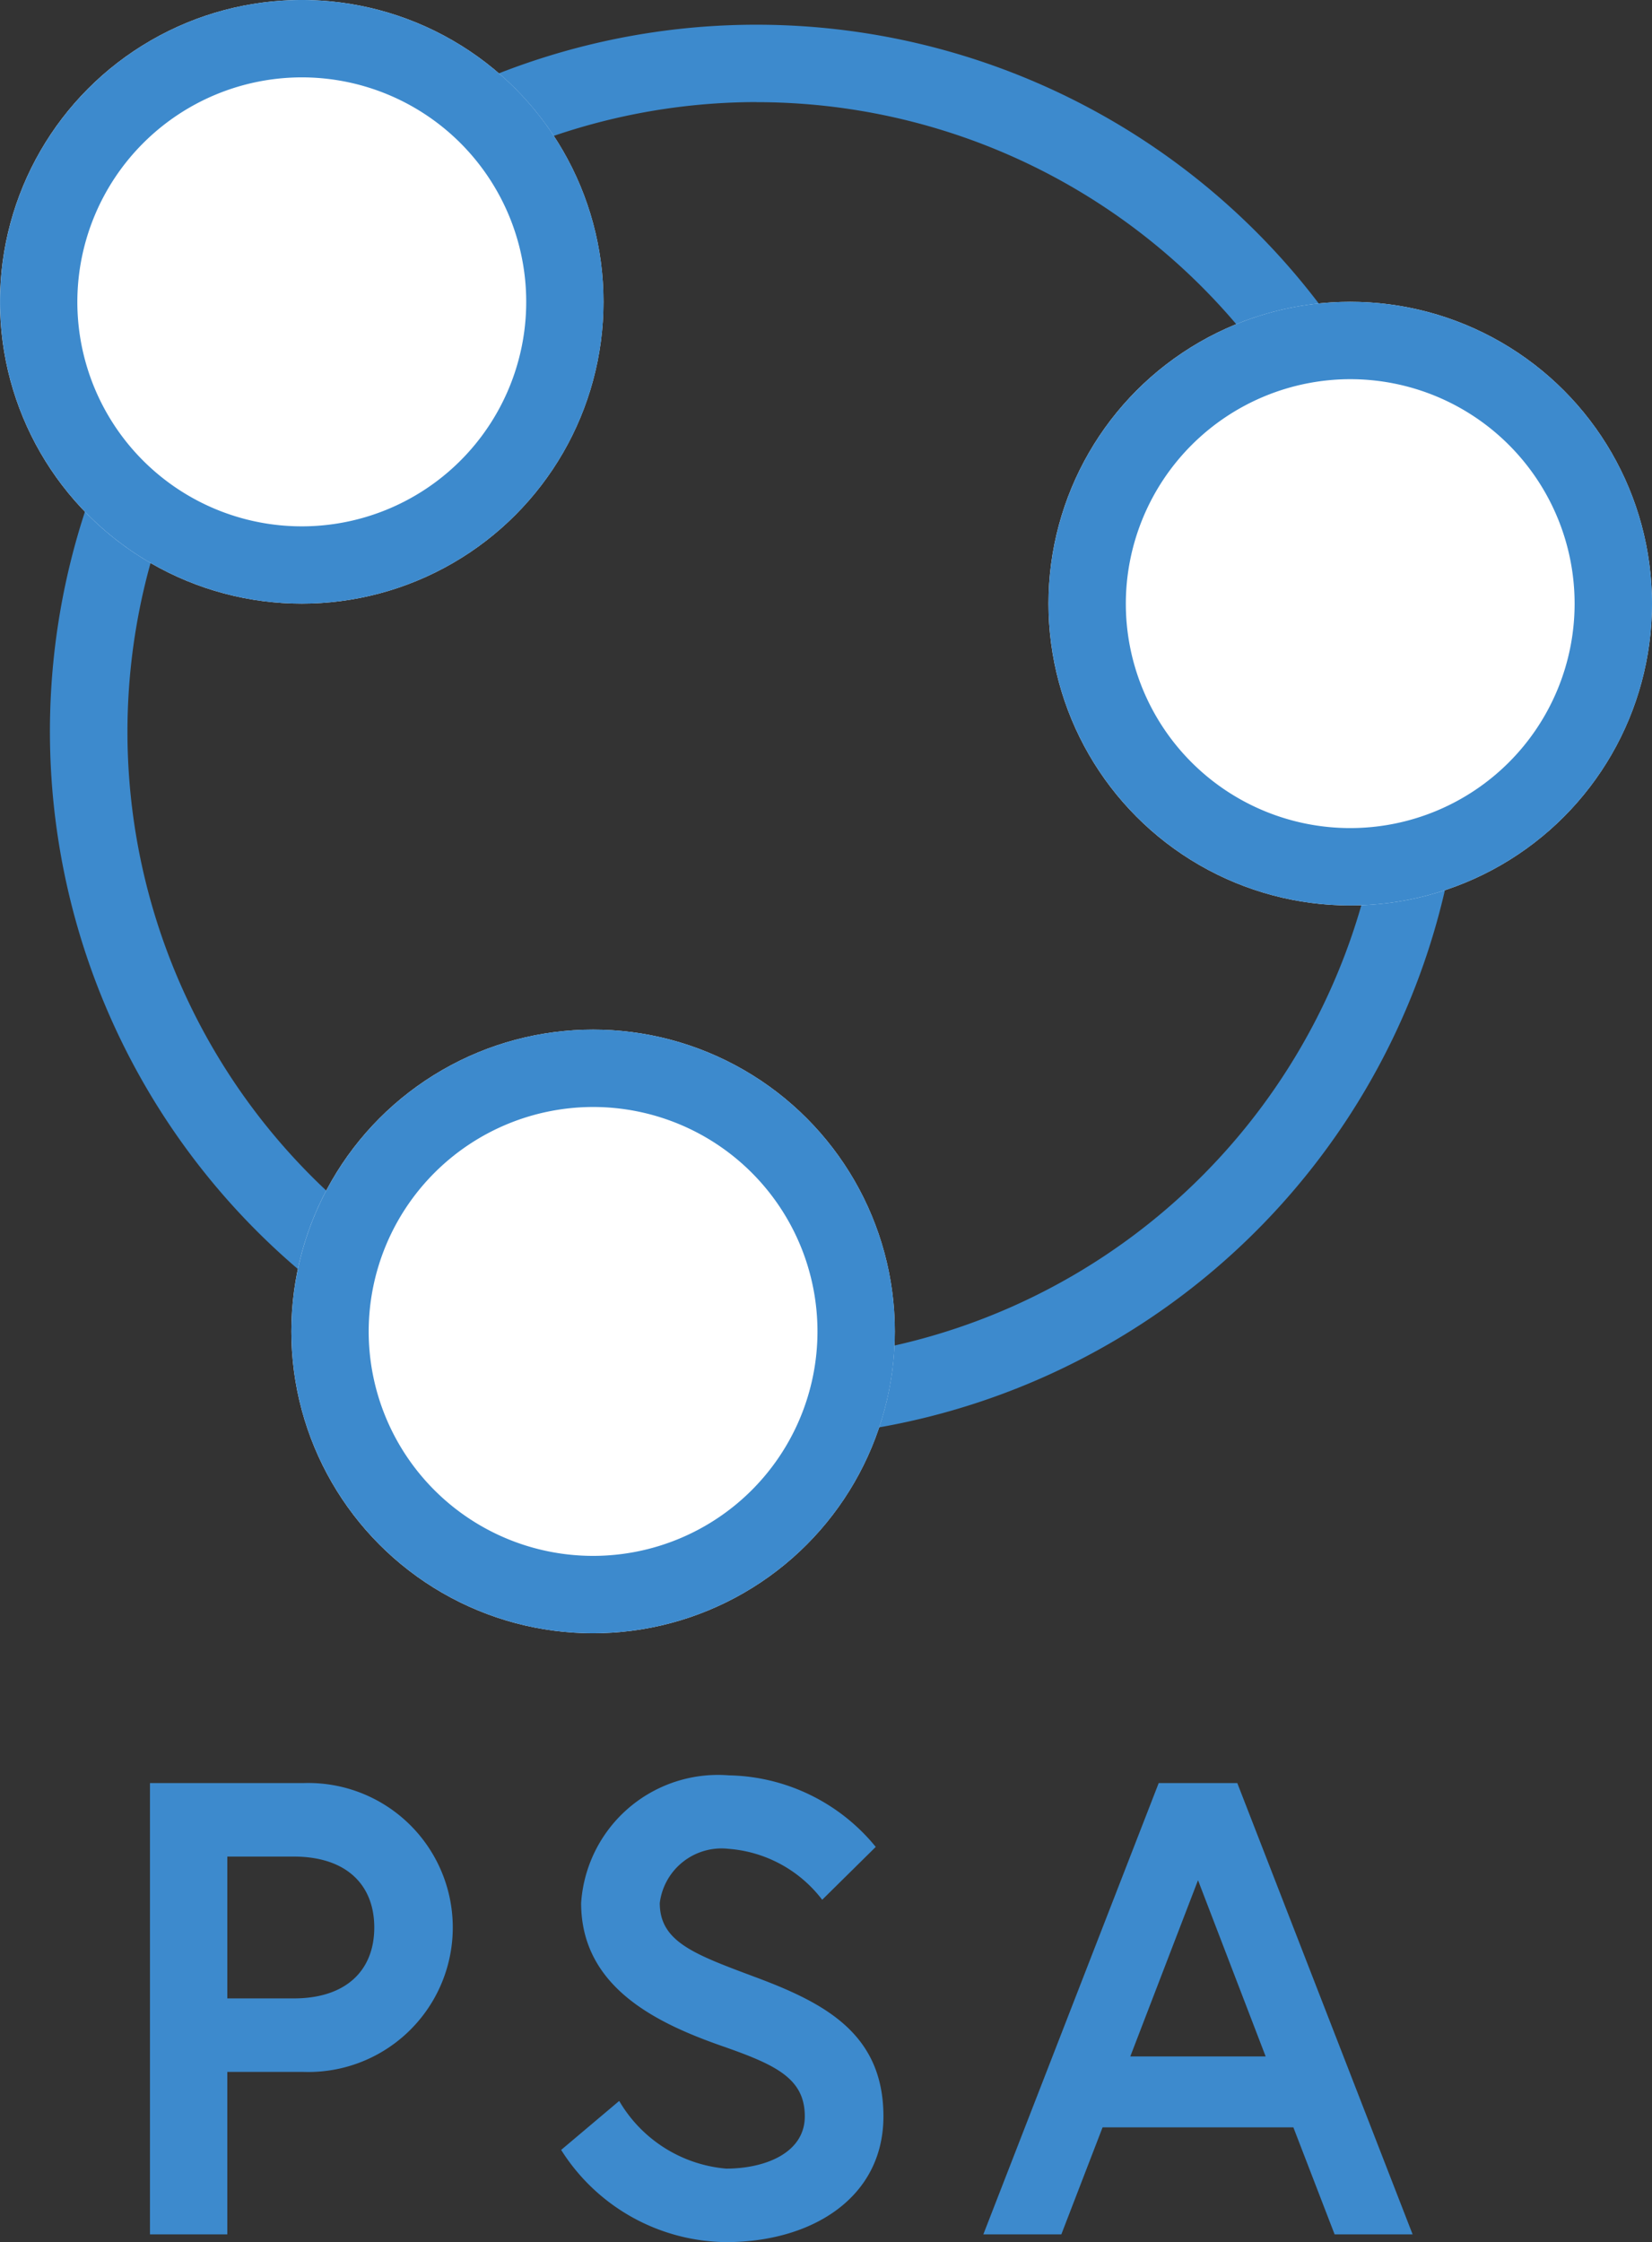 <svg xmlns="http://www.w3.org/2000/svg" width="38.445" height="52.165" viewBox="0 0 38.445 52.165">
  <rect x="0" y="0" width="38.445" height="52.165" fill="#333333" stroke="none"/>
  <g id="pict-psa" transform="translate(-1271.054 -212.784)">
    <g id="グループ_2559" data-name="グループ 2559">
      <path id="パス_4560" data-name="パス 4560" d="M1274.544,254.269h3.569a3.362,3.362,0,1,1,0,6.72h-1.769v3.78h-1.8Zm5.22,3.36c0-.99-.646-1.65-1.875-1.65h-1.545v3.3h1.545C1279.118,259.279,1279.764,258.619,1279.764,257.629Z" fill="#3d8acd"/>
      <path id="パス_4561" data-name="パス 4561" d="M1287.863,260.389c-1.545-.54-3.285-1.38-3.285-3.33a3.192,3.192,0,0,1,3.436-2.97,4.516,4.516,0,0,1,3.42,1.665l-1.246,1.23a3.028,3.028,0,0,0-2.174-1.185,1.45,1.45,0,0,0-1.606,1.26c0,.915.825,1.2,2.266,1.74,1.6.6,2.939,1.32,2.939,3.224s-1.679,2.926-3.66,2.926a4.59,4.59,0,0,1-3.84-2.145l1.351-1.14a3.2,3.2,0,0,0,2.489,1.575c.9,0,1.83-.361,1.83-1.216C1289.783,261.139,1289.108,260.824,1287.863,260.389Z" fill="#3d8acd"/>
      <path id="パス_4562" data-name="パス 4562" d="M1298.019,254.269h1.829l4.08,10.5h-1.815l-.96-2.49h-4.44l-.96,2.49h-1.815Zm-.661,6.36h3.15l-1.574-4.1Z" fill="#3d8acd"/>
    </g>
    <g id="グループ_2563" data-name="グループ 2563">
      <path id="パス_4563" data-name="パス 4563" d="M1288.661,215.161A14.642,14.642,0,1,1,1274.02,229.8a14.658,14.658,0,0,1,14.641-14.641m0-1.8A16.442,16.442,0,1,0,1305.1,229.8a16.441,16.441,0,0,0-16.441-16.441Z" fill="#3d8acd"/>
      <g id="グループ_2560" data-name="グループ 2560">
        <circle id="楕円形_45" data-name="楕円形 45" cx="7.022" cy="7.022" r="7.022" transform="translate(1271.054 212.784)" fill="#fff"/>
        <path id="パス_4564" data-name="パス 4564" d="M1278.076,214.584a5.223,5.223,0,1,1-5.222,5.222,5.228,5.228,0,0,1,5.222-5.222m0-1.8a7.022,7.022,0,1,0,7.023,7.022,7.022,7.022,0,0,0-7.023-7.022Z" fill="#3d8acd"/>
      </g>
      <g id="グループ_2561" data-name="グループ 2561">
        <circle id="楕円形_46" data-name="楕円形 46" cx="7.022" cy="7.022" r="7.022" transform="translate(1277.834 236.739)" fill="#fff"/>
        <path id="パス_4565" data-name="パス 4565" d="M1284.857,238.539a5.222,5.222,0,1,1-5.223,5.222,5.228,5.228,0,0,1,5.223-5.222m0-1.8a7.022,7.022,0,1,0,7.022,7.022,7.022,7.022,0,0,0-7.022-7.022Z" fill="#3d8acd"/>
      </g>
      <g id="グループ_2562" data-name="グループ 2562">
        <circle id="楕円形_47" data-name="楕円形 47" cx="7.022" cy="7.022" r="7.022" transform="translate(1295.454 219.806)" fill="#fff"/>
        <path id="パス_4566" data-name="パス 4566" d="M1302.476,221.606a5.222,5.222,0,1,1-5.222,5.223,5.229,5.229,0,0,1,5.222-5.223m0-1.8a7.022,7.022,0,1,0,7.023,7.023,7.022,7.022,0,0,0-7.023-7.023Z" fill="#3d8acd"/>
      </g>
    </g>
  </g>
</svg>
